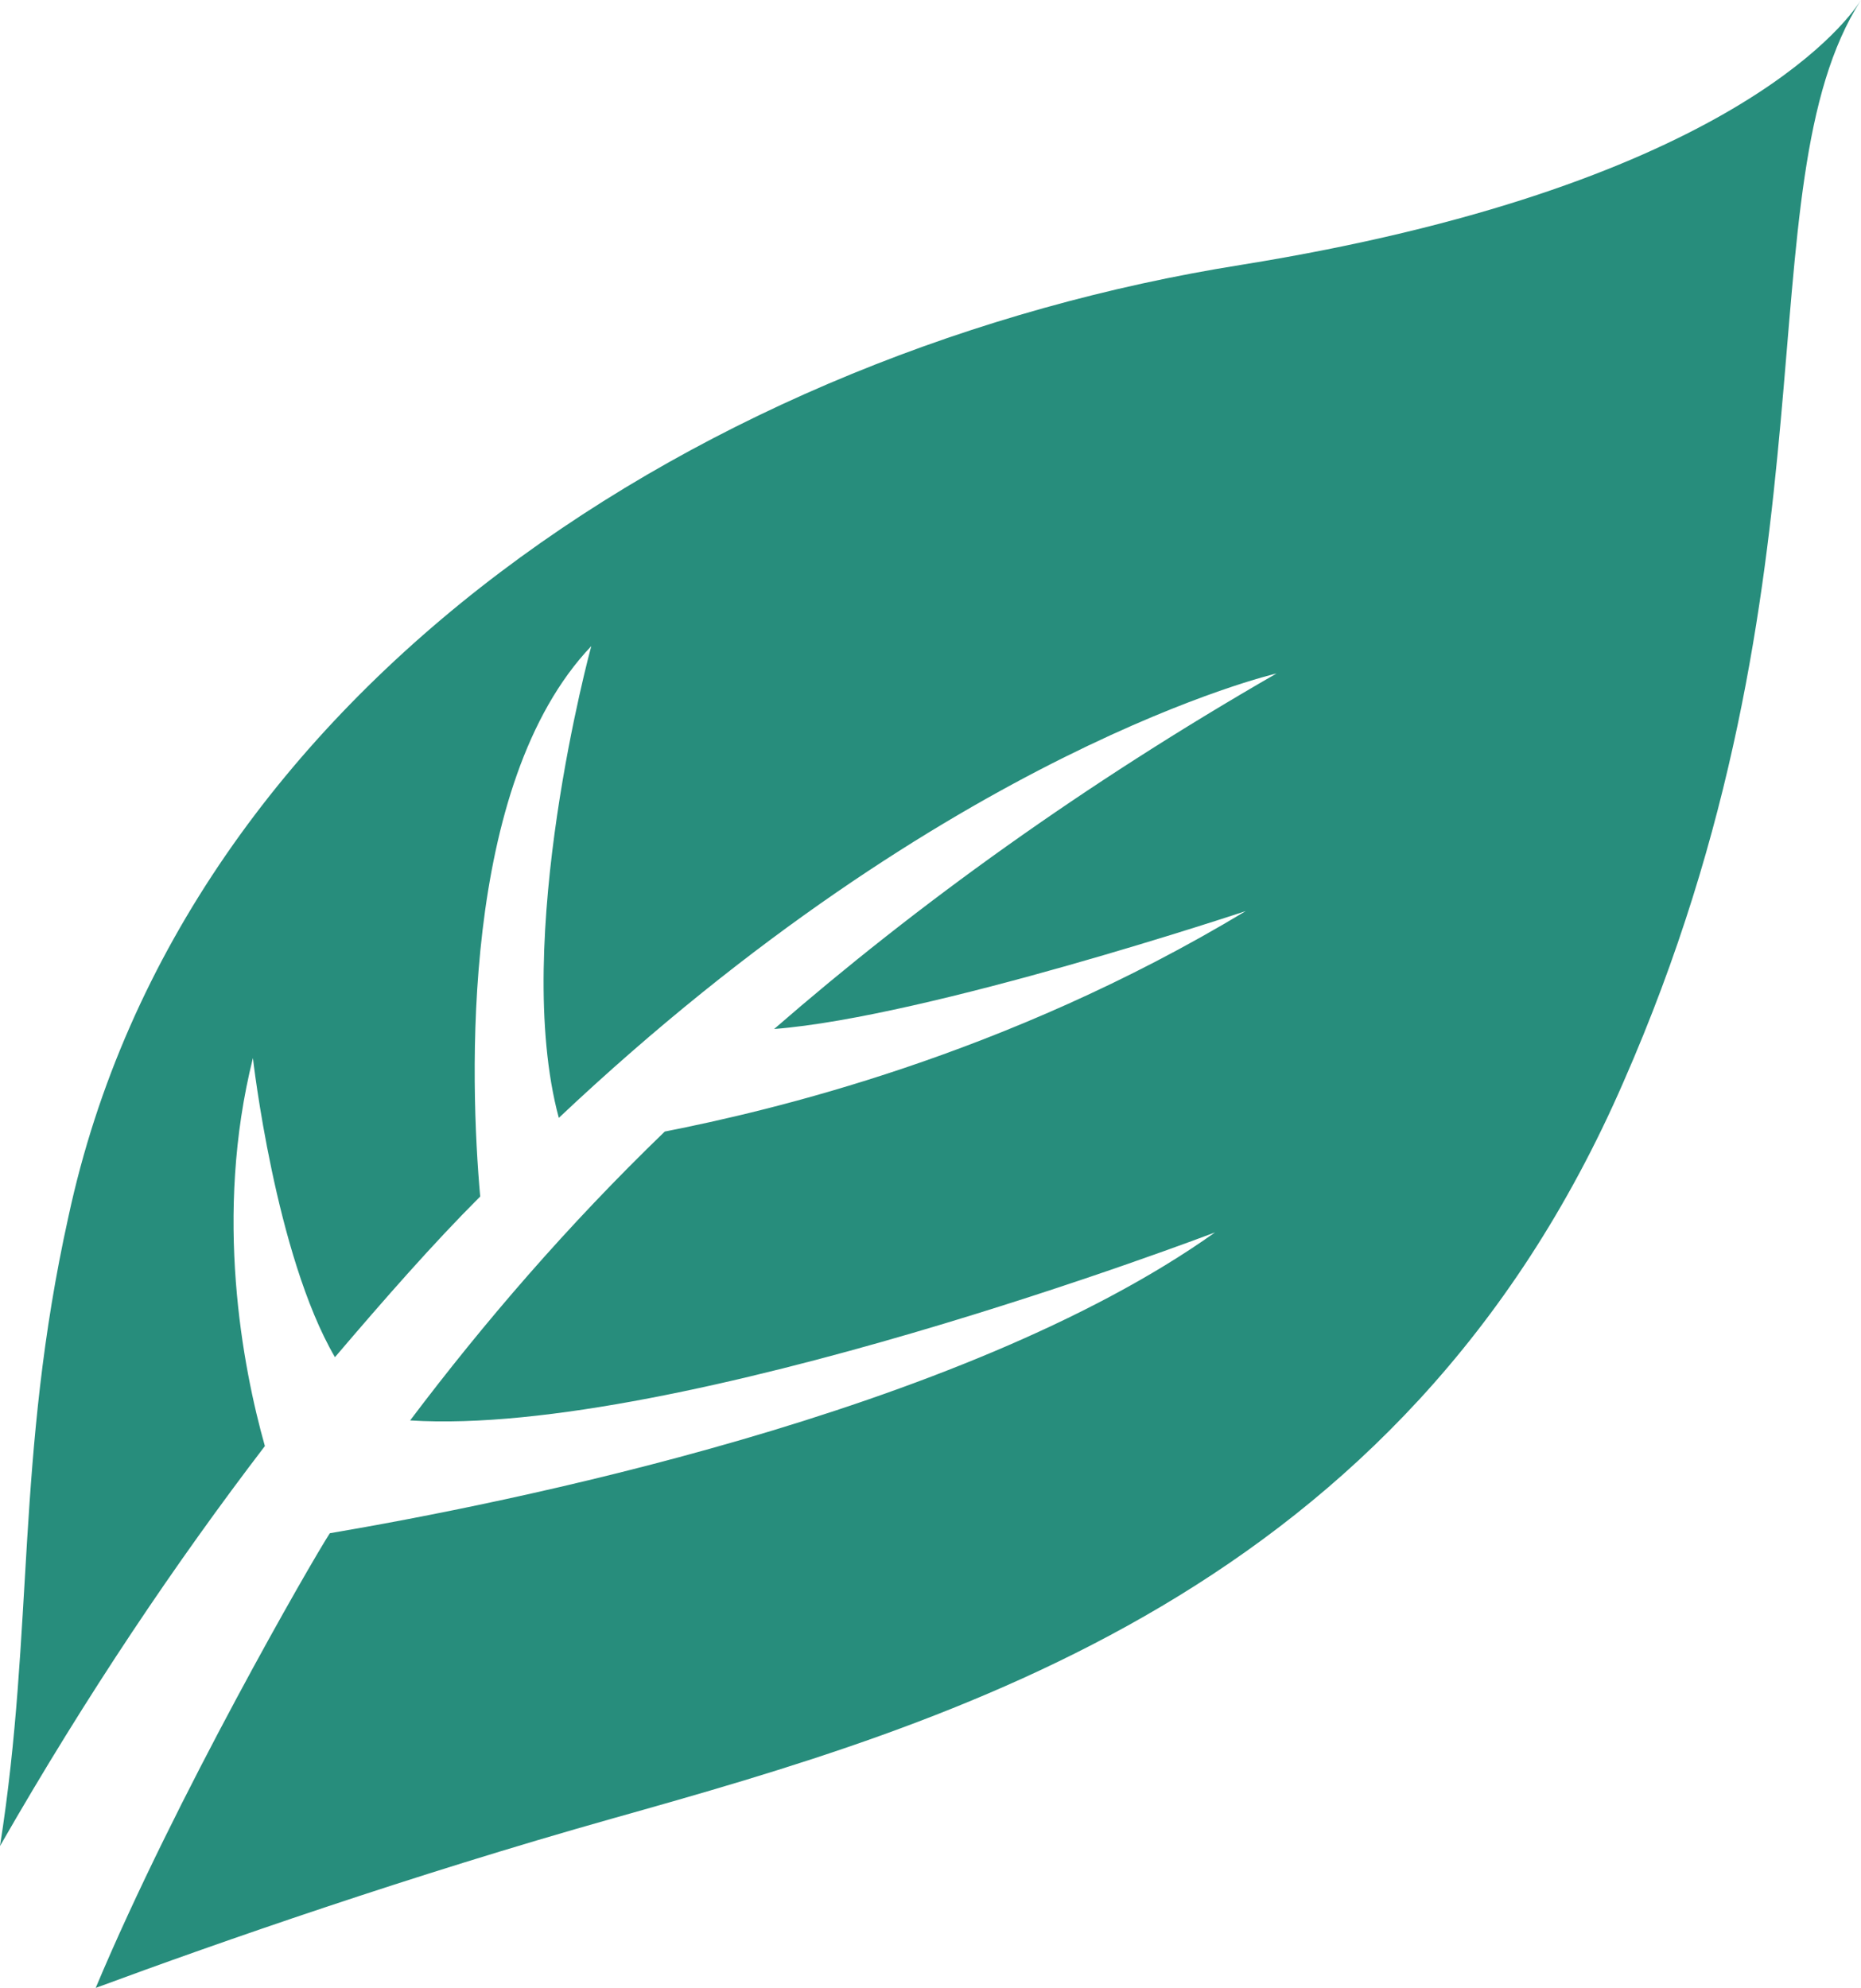 <?xml version="1.0" encoding="utf-8"?>
<!-- Generator: Adobe Illustrator 21.0.0, SVG Export Plug-In . SVG Version: 6.00 Build 0)  -->
<svg version="1.1" id="Layer_1" xmlns="http://www.w3.org/2000/svg" xmlns:xlink="http://www.w3.org/1999/xlink" x="0px" y="0px"
	 width="108.9px" height="116.3px" viewBox="0 0 108.9 116.3" style="enable-background:new 0 0 108.9 116.3;" xml:space="preserve"
	>
<style type="text/css">
	.st0{fill:#278D7C;}
</style>
<path class="st0" d="M72.6,15.5C41.8,20.4,10.7,40,4,71.2c-3.1,14-2,24.1-4,36.8c5.1-8.9,10.3-16.6,15.5-23.4
	c-1.3-4.6-3-13.5-0.7-22.7c0,0,1.3,11.5,4.8,17.5c2.9-3.4,5.7-6.6,8.5-9.4c-0.6-6.7-1.2-24.1,6.5-32.2c0,0-4.7,17.2-1.9,27.6
	c22.9-21.6,42-26,42-26c-11.3,6.5-21,13.5-29.4,20.8c9-0.7,27.6-6.9,27.6-6.9c-14.1,8.5-27.9,11.7-34,12.9
	c-5.7,5.5-10.6,11.2-14.9,16.9c15.7,1,47.1-11,47.1-11C56.2,82.7,29.3,88,19.3,89.7c-1.1,1.7-9,15.4-13.7,26.6
	c7.3-2.7,18.5-6.6,30.2-9.9c19.9-5.6,46.2-13.2,59.2-43.1C108,33.7,101.9,10.9,108.9,0C107.9,1.6,100.6,11,72.6,15.5"/>
<g>
</g>
<g>
</g>
<g>
</g>
<g>
</g>
<g>
</g>
<g>
</g>
</svg>

